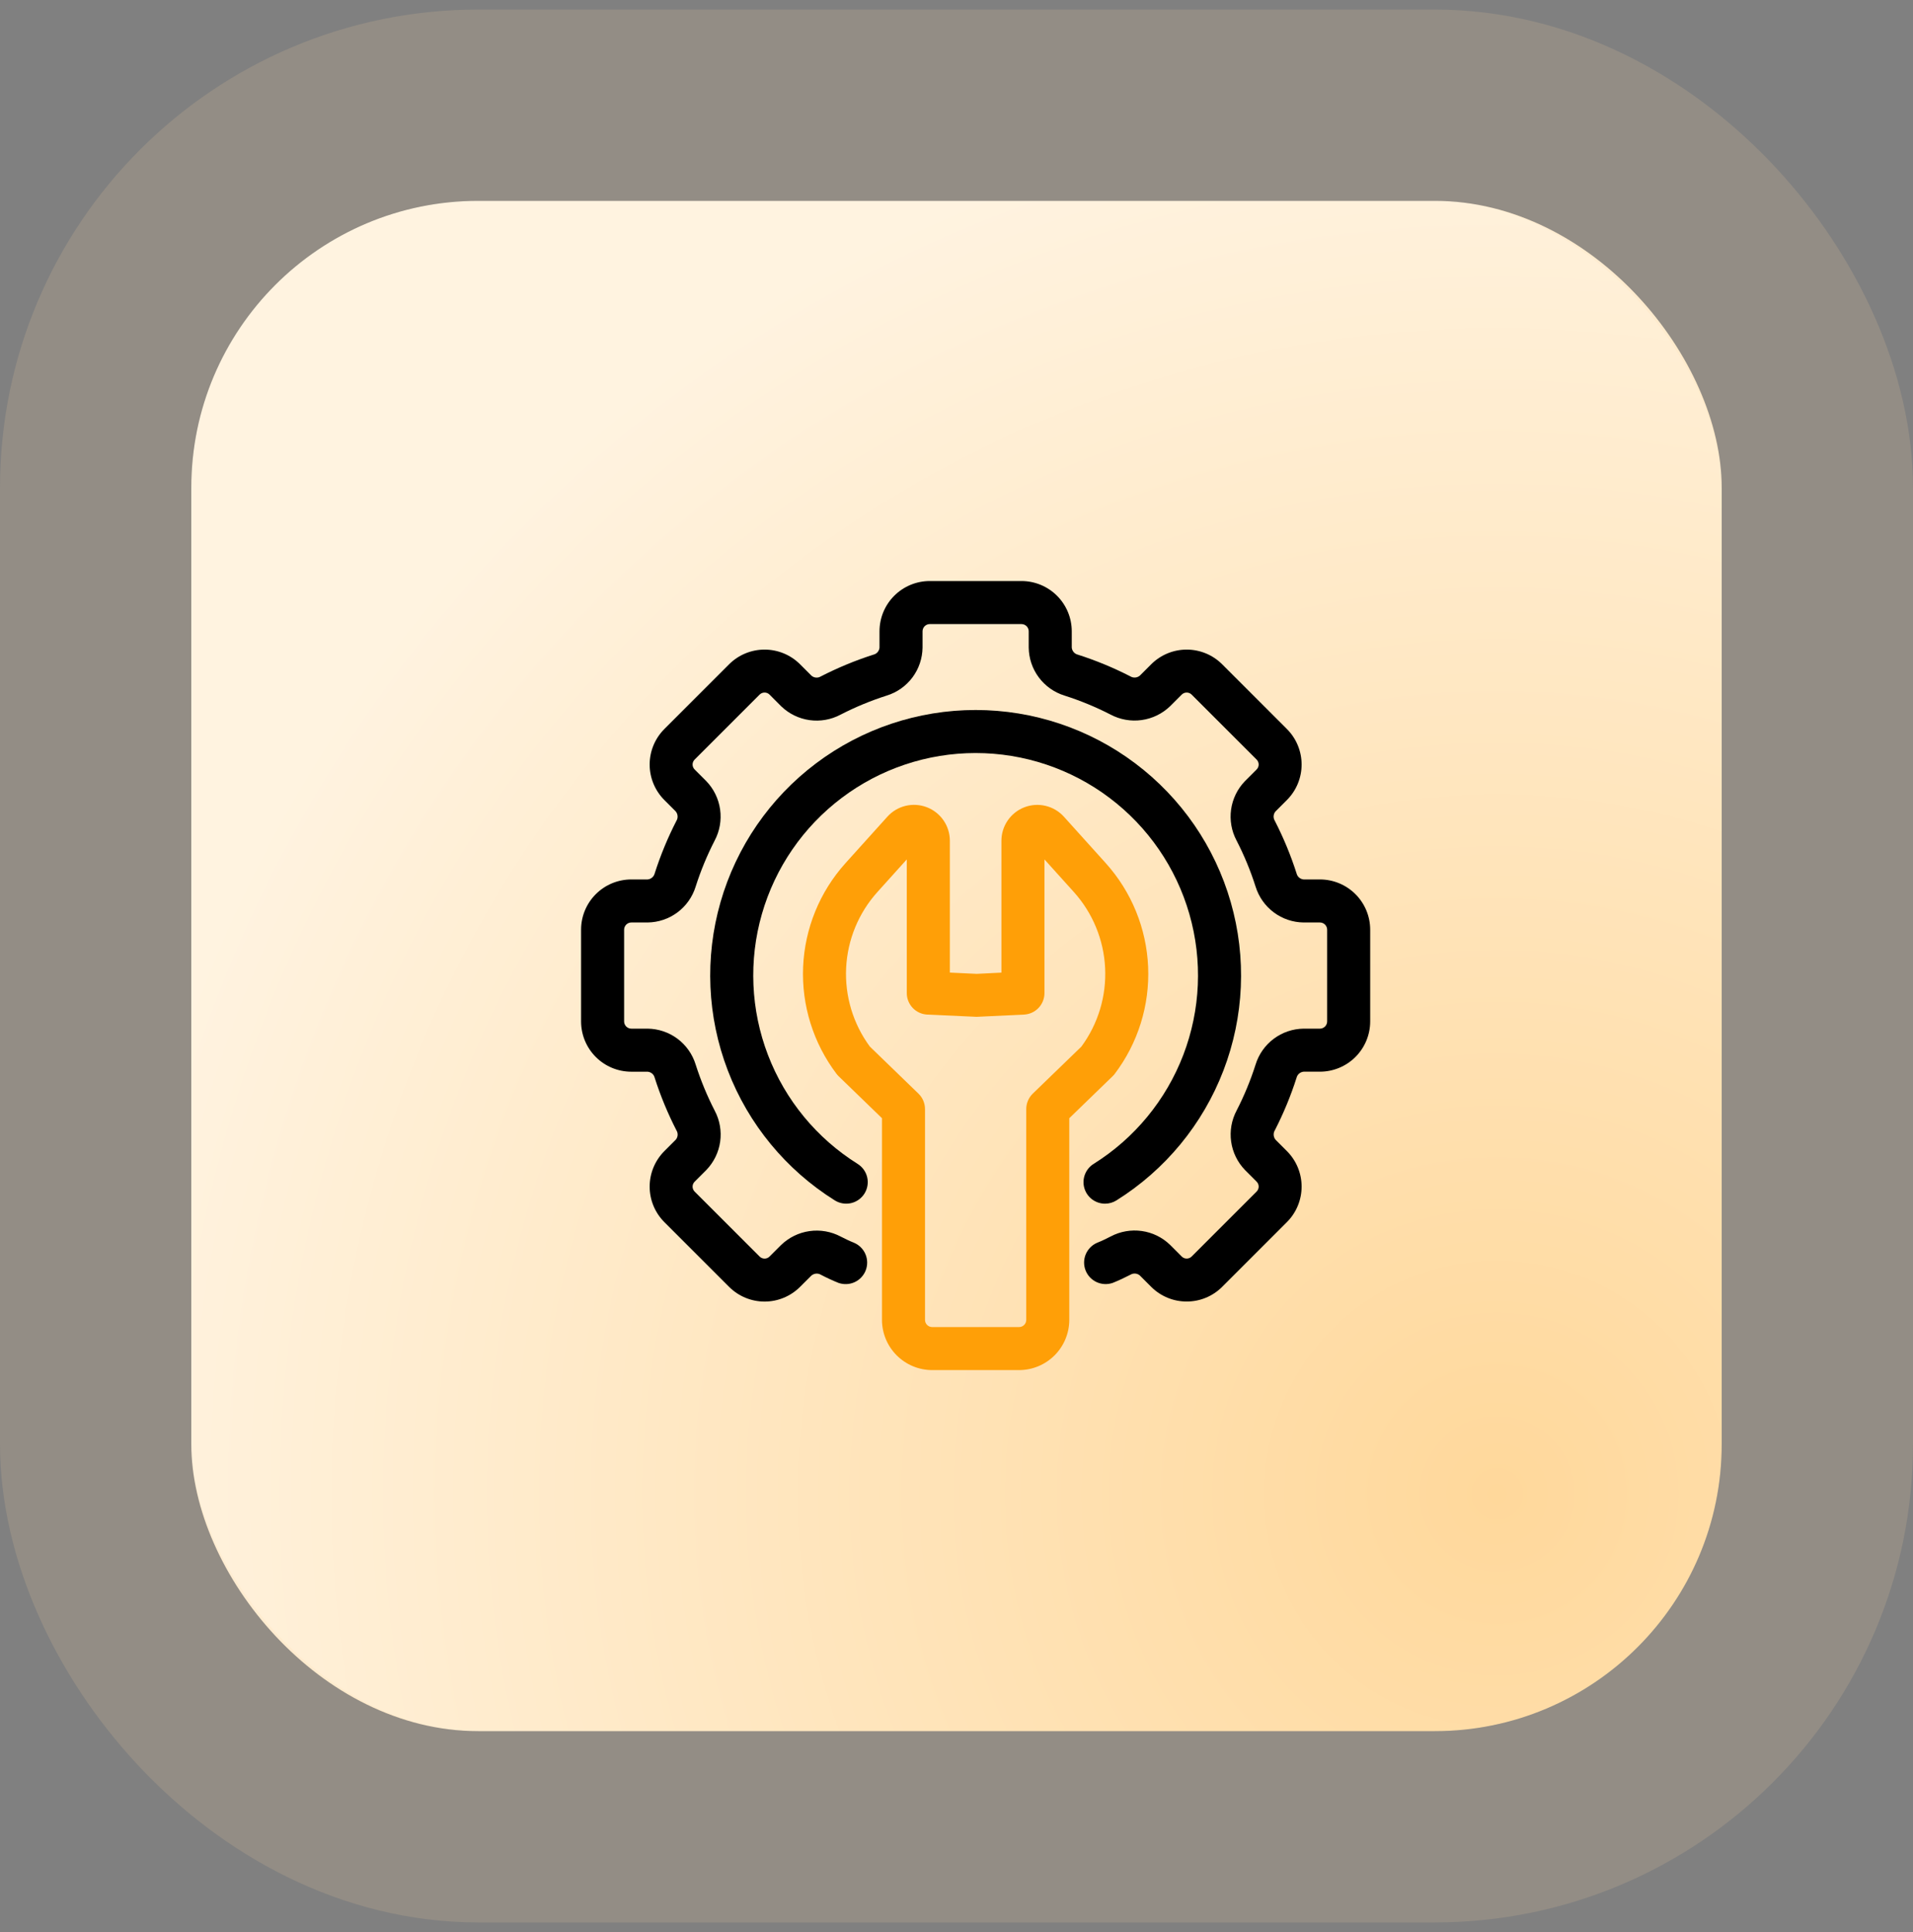 <svg width="100" height="101" viewBox="0 0 100 101" fill="none" xmlns="http://www.w3.org/2000/svg">
<rect x="0" y="0" width="100" height="101" fill="#808080" stroke="none"/>
<rect x="10" y="10.5" width="80" height="80" rx="15" fill="url(#paint0_radial_41_376)"/>
<rect x="5" y="5.5" width="90" height="90" rx="20" stroke="#FFDBA1" stroke-opacity="0.15" stroke-width="10"/>
<path d="M57.765 62.925C57.521 62.925 57.283 62.846 57.088 62.699C56.892 62.552 56.75 62.345 56.683 62.11C56.615 61.876 56.626 61.625 56.714 61.397C56.801 61.169 56.961 60.975 57.168 60.846C59.307 59.507 60.952 57.508 61.855 55.152C62.758 52.795 62.87 50.209 62.173 47.783C61.477 45.358 60.01 43.225 57.994 41.707C55.979 40.188 53.524 39.367 51 39.367C48.476 39.367 46.021 40.188 44.006 41.707C41.99 43.225 40.523 45.358 39.827 47.783C39.13 50.209 39.242 52.795 40.145 55.152C41.048 57.508 42.693 59.507 44.832 60.846C45.085 61.004 45.265 61.256 45.332 61.547C45.399 61.838 45.348 62.143 45.19 62.396C45.032 62.649 44.779 62.829 44.489 62.896C44.198 62.963 43.892 62.912 43.639 62.754C41.086 61.156 39.122 58.771 38.044 55.958C36.966 53.145 36.833 50.058 37.664 47.163C38.495 44.268 40.246 41.722 42.652 39.91C45.058 38.097 47.988 37.117 51 37.117C54.012 37.117 56.942 38.097 59.348 39.91C61.754 41.722 63.505 44.268 64.336 47.163C65.168 50.058 65.034 53.145 63.956 55.958C62.878 58.771 60.914 61.156 58.361 62.754C58.182 62.866 57.976 62.925 57.765 62.925Z" fill="black"/>
<path d="M62.032 68.04C61.688 68.041 61.348 67.974 61.03 67.842C60.712 67.711 60.423 67.518 60.18 67.275L59.58 66.675C59.513 66.619 59.431 66.586 59.345 66.579C59.258 66.572 59.172 66.592 59.097 66.636C58.796 66.793 58.487 66.936 58.172 67.064C57.896 67.162 57.592 67.148 57.326 67.026C57.06 66.904 56.852 66.683 56.746 66.41C56.64 66.137 56.645 65.834 56.759 65.564C56.874 65.294 57.089 65.08 57.358 64.966C57.596 64.874 57.833 64.754 58.069 64.635C58.565 64.374 59.13 64.276 59.684 64.354C60.239 64.432 60.754 64.683 61.158 65.072L61.77 65.685C61.804 65.72 61.845 65.748 61.89 65.767C61.935 65.785 61.984 65.795 62.032 65.795C62.081 65.795 62.13 65.785 62.175 65.767C62.22 65.748 62.261 65.72 62.295 65.685L65.685 62.295C65.72 62.261 65.748 62.22 65.767 62.175C65.786 62.13 65.796 62.081 65.796 62.032C65.796 61.983 65.786 61.935 65.767 61.89C65.748 61.845 65.72 61.804 65.685 61.77L65.085 61.17C64.691 60.764 64.436 60.243 64.357 59.683C64.278 59.123 64.378 58.552 64.644 58.053C65.04 57.282 65.371 56.48 65.634 55.654C65.799 55.115 66.132 54.643 66.583 54.305C67.034 53.967 67.581 53.782 68.145 53.775H69C69.099 53.774 69.194 53.734 69.264 53.664C69.334 53.594 69.374 53.499 69.375 53.4V48.6C69.374 48.501 69.334 48.406 69.264 48.336C69.194 48.266 69.099 48.226 69 48.225H68.145C67.582 48.219 67.036 48.034 66.585 47.697C66.134 47.36 65.802 46.889 65.635 46.352C65.37 45.52 65.037 44.712 64.638 43.937C64.375 43.441 64.276 42.874 64.354 42.319C64.432 41.763 64.684 41.246 65.073 40.842L65.685 40.23C65.72 40.196 65.748 40.155 65.767 40.11C65.786 40.065 65.796 40.017 65.796 39.968C65.796 39.919 65.786 39.87 65.767 39.825C65.748 39.78 65.72 39.739 65.685 39.705L62.295 36.315C62.261 36.28 62.22 36.252 62.175 36.233C62.13 36.215 62.081 36.205 62.032 36.205C61.984 36.205 61.935 36.215 61.89 36.233C61.845 36.252 61.804 36.28 61.77 36.315L61.17 36.915C60.764 37.309 60.243 37.563 59.683 37.642C59.123 37.722 58.553 37.621 58.053 37.356C57.282 36.961 56.48 36.629 55.654 36.366C55.115 36.201 54.643 35.868 54.305 35.417C53.967 34.966 53.782 34.419 53.775 33.855V33C53.774 32.901 53.734 32.806 53.664 32.736C53.594 32.666 53.499 32.626 53.4 32.625H48.6C48.501 32.626 48.406 32.666 48.336 32.736C48.266 32.806 48.226 32.901 48.225 33V33.855C48.218 34.418 48.033 34.964 47.697 35.415C47.359 35.866 46.888 36.199 46.35 36.364C45.519 36.63 44.711 36.963 43.935 37.362C43.439 37.625 42.873 37.724 42.317 37.646C41.762 37.568 41.245 37.316 40.84 36.927L40.23 36.315C40.196 36.28 40.155 36.252 40.11 36.233C40.065 36.215 40.016 36.205 39.968 36.205C39.919 36.205 39.87 36.215 39.825 36.233C39.78 36.252 39.739 36.28 39.705 36.315L36.315 39.705C36.28 39.739 36.252 39.78 36.233 39.825C36.214 39.87 36.204 39.919 36.204 39.968C36.204 40.017 36.214 40.065 36.233 40.11C36.252 40.155 36.28 40.196 36.315 40.23L36.915 40.83C37.309 41.236 37.564 41.757 37.643 42.317C37.722 42.877 37.622 43.448 37.356 43.947C36.961 44.718 36.629 45.52 36.366 46.346C36.201 46.885 35.868 47.357 35.417 47.695C34.966 48.033 34.419 48.218 33.855 48.225H33C32.901 48.226 32.806 48.266 32.736 48.336C32.666 48.406 32.626 48.501 32.625 48.6V53.4C32.626 53.499 32.666 53.594 32.736 53.664C32.806 53.734 32.901 53.774 33 53.775H33.855C34.418 53.782 34.964 53.967 35.415 54.303C35.866 54.641 36.199 55.112 36.364 55.65C36.63 56.481 36.963 57.289 37.362 58.065C37.625 58.561 37.724 59.127 37.646 59.683C37.568 60.238 37.316 60.755 36.927 61.16L36.315 61.772C36.28 61.806 36.252 61.846 36.233 61.892C36.214 61.937 36.204 61.985 36.204 62.034C36.204 62.083 36.214 62.131 36.233 62.176C36.252 62.222 36.28 62.262 36.315 62.297L39.705 65.686C39.739 65.721 39.78 65.749 39.825 65.768C39.87 65.787 39.919 65.797 39.968 65.797C40.016 65.797 40.065 65.787 40.11 65.768C40.155 65.749 40.196 65.721 40.23 65.686L40.83 65.087C41.236 64.693 41.757 64.438 42.317 64.359C42.877 64.279 43.448 64.38 43.947 64.645C44.167 64.755 44.404 64.875 44.642 64.968C44.911 65.082 45.126 65.296 45.241 65.566C45.355 65.835 45.36 66.138 45.254 66.412C45.148 66.685 44.94 66.906 44.674 67.028C44.408 67.15 44.104 67.163 43.828 67.065C43.519 66.94 43.216 66.8 42.919 66.645C42.841 66.596 42.748 66.574 42.656 66.582C42.564 66.591 42.477 66.628 42.408 66.69L41.82 67.276C41.328 67.767 40.662 68.043 39.968 68.043C39.273 68.043 38.607 67.767 38.115 67.276L34.725 63.886C34.235 63.395 33.96 62.728 33.96 62.034C33.96 61.34 34.235 60.673 34.725 60.181L35.325 59.581C35.381 59.515 35.415 59.433 35.422 59.346C35.429 59.26 35.409 59.173 35.364 59.099C34.908 58.212 34.526 57.289 34.222 56.339C34.202 56.255 34.155 56.179 34.089 56.123C34.023 56.068 33.941 56.034 33.855 56.026H33C32.304 56.026 31.637 55.749 31.145 55.257C30.653 54.765 30.376 54.097 30.375 53.401V48.602C30.375 47.905 30.652 47.238 31.144 46.745C31.636 46.253 32.304 45.976 33 45.975H33.855C33.942 45.967 34.024 45.932 34.09 45.875C34.157 45.818 34.203 45.742 34.224 45.657C34.526 44.713 34.905 43.795 35.358 42.913C35.406 42.836 35.428 42.744 35.419 42.653C35.411 42.562 35.374 42.476 35.313 42.408L34.725 41.82C34.235 41.328 33.96 40.662 33.96 39.968C33.96 39.273 34.235 38.607 34.725 38.115L38.115 34.725C38.607 34.234 39.273 33.959 39.968 33.959C40.662 33.959 41.328 34.234 41.82 34.725L42.42 35.325C42.486 35.381 42.569 35.415 42.655 35.422C42.742 35.429 42.828 35.409 42.903 35.364C43.79 34.908 44.713 34.526 45.663 34.222C45.747 34.202 45.822 34.155 45.878 34.089C45.934 34.023 45.968 33.941 45.975 33.855V33C45.976 32.304 46.253 31.637 46.745 31.145C47.237 30.653 47.904 30.376 48.6 30.375H53.4C54.096 30.376 54.763 30.653 55.255 31.145C55.747 31.637 56.024 32.304 56.025 33V33.855C56.033 33.942 56.068 34.024 56.125 34.09C56.182 34.157 56.258 34.203 56.343 34.224C57.287 34.526 58.205 34.905 59.087 35.358C59.164 35.406 59.256 35.427 59.347 35.419C59.438 35.411 59.524 35.374 59.592 35.313L60.18 34.725C60.672 34.234 61.338 33.959 62.032 33.959C62.727 33.959 63.393 34.234 63.885 34.725L67.275 38.115C67.765 38.607 68.04 39.273 68.04 39.968C68.04 40.662 67.765 41.328 67.275 41.82L66.675 42.42C66.619 42.486 66.585 42.569 66.578 42.655C66.571 42.742 66.591 42.828 66.636 42.903C67.092 43.79 67.474 44.713 67.778 45.663C67.799 45.747 67.845 45.822 67.911 45.878C67.977 45.934 68.059 45.968 68.145 45.975H69C69.696 45.976 70.363 46.253 70.855 46.745C71.347 47.237 71.624 47.904 71.625 48.6V53.4C71.624 54.096 71.347 54.763 70.855 55.255C70.363 55.747 69.696 56.024 69 56.025H68.145C68.058 56.033 67.976 56.067 67.91 56.124C67.844 56.181 67.797 56.257 67.776 56.342C67.475 57.286 67.095 58.204 66.642 59.087C66.594 59.164 66.573 59.256 66.581 59.347C66.589 59.438 66.626 59.524 66.687 59.592L67.275 60.18C67.765 60.672 68.04 61.338 68.04 62.032C68.04 62.727 67.765 63.393 67.275 63.885L63.885 67.275C63.642 67.518 63.353 67.711 63.035 67.842C62.717 67.974 62.377 68.041 62.032 68.04Z" fill="black"/>
<path d="M53.271 71.625H48.729C48.033 71.624 47.366 71.347 46.874 70.855C46.382 70.363 46.105 69.696 46.104 69V58.457L43.843 56.267C43.802 56.227 43.763 56.184 43.728 56.138C42.514 54.533 41.897 52.557 41.982 50.547C42.068 48.537 42.85 46.62 44.196 45.125L46.383 42.698C46.637 42.415 46.97 42.216 47.339 42.127C47.708 42.039 48.096 42.064 48.45 42.2C48.804 42.336 49.109 42.577 49.324 42.89C49.539 43.203 49.653 43.574 49.653 43.953V50.844L51.054 50.91L52.348 50.846V43.953C52.348 43.574 52.463 43.203 52.678 42.891C52.892 42.578 53.197 42.338 53.551 42.202C53.905 42.066 54.292 42.04 54.661 42.129C55.03 42.217 55.363 42.416 55.617 42.698L57.804 45.125C59.149 46.62 59.932 48.537 60.017 50.547C60.103 52.557 59.486 54.533 58.272 56.138C58.237 56.184 58.198 56.227 58.156 56.267L55.896 58.457V69C55.895 69.696 55.618 70.363 55.126 70.855C54.634 71.347 53.967 71.624 53.271 71.625ZM45.471 54.713L48.012 57.173C48.12 57.277 48.206 57.403 48.265 57.541C48.323 57.68 48.354 57.829 48.354 57.98V69C48.354 69.1 48.393 69.195 48.464 69.265C48.534 69.336 48.629 69.375 48.729 69.375H53.271C53.37 69.375 53.466 69.336 53.536 69.265C53.606 69.195 53.646 69.1 53.646 69V57.98C53.646 57.829 53.676 57.68 53.735 57.541C53.794 57.402 53.88 57.276 53.988 57.171L56.529 54.713C57.403 53.526 57.841 52.074 57.769 50.601C57.697 49.129 57.119 47.726 56.133 46.631L54.598 44.928V51.918C54.598 52.207 54.486 52.484 54.287 52.693C54.088 52.902 53.816 53.026 53.527 53.04L51.052 53.157L48.472 53.04C48.184 53.026 47.911 52.902 47.712 52.693C47.513 52.483 47.401 52.206 47.401 51.917V44.928L45.867 46.631C44.881 47.726 44.303 49.129 44.231 50.601C44.159 52.074 44.597 53.526 45.471 54.713Z" fill="#FF9F07"/>
<defs>
<radialGradient id="paint0_radial_41_376" cx="0" cy="0" r="1" gradientUnits="userSpaceOnUse" gradientTransform="translate(78.25 78.5) rotate(-112.56) scale(73.635)">
<stop stop-color="#FFD89B"/>
<stop offset="1" stop-color="#FFF3E0"/>
</radialGradient>
</defs>
</svg>
